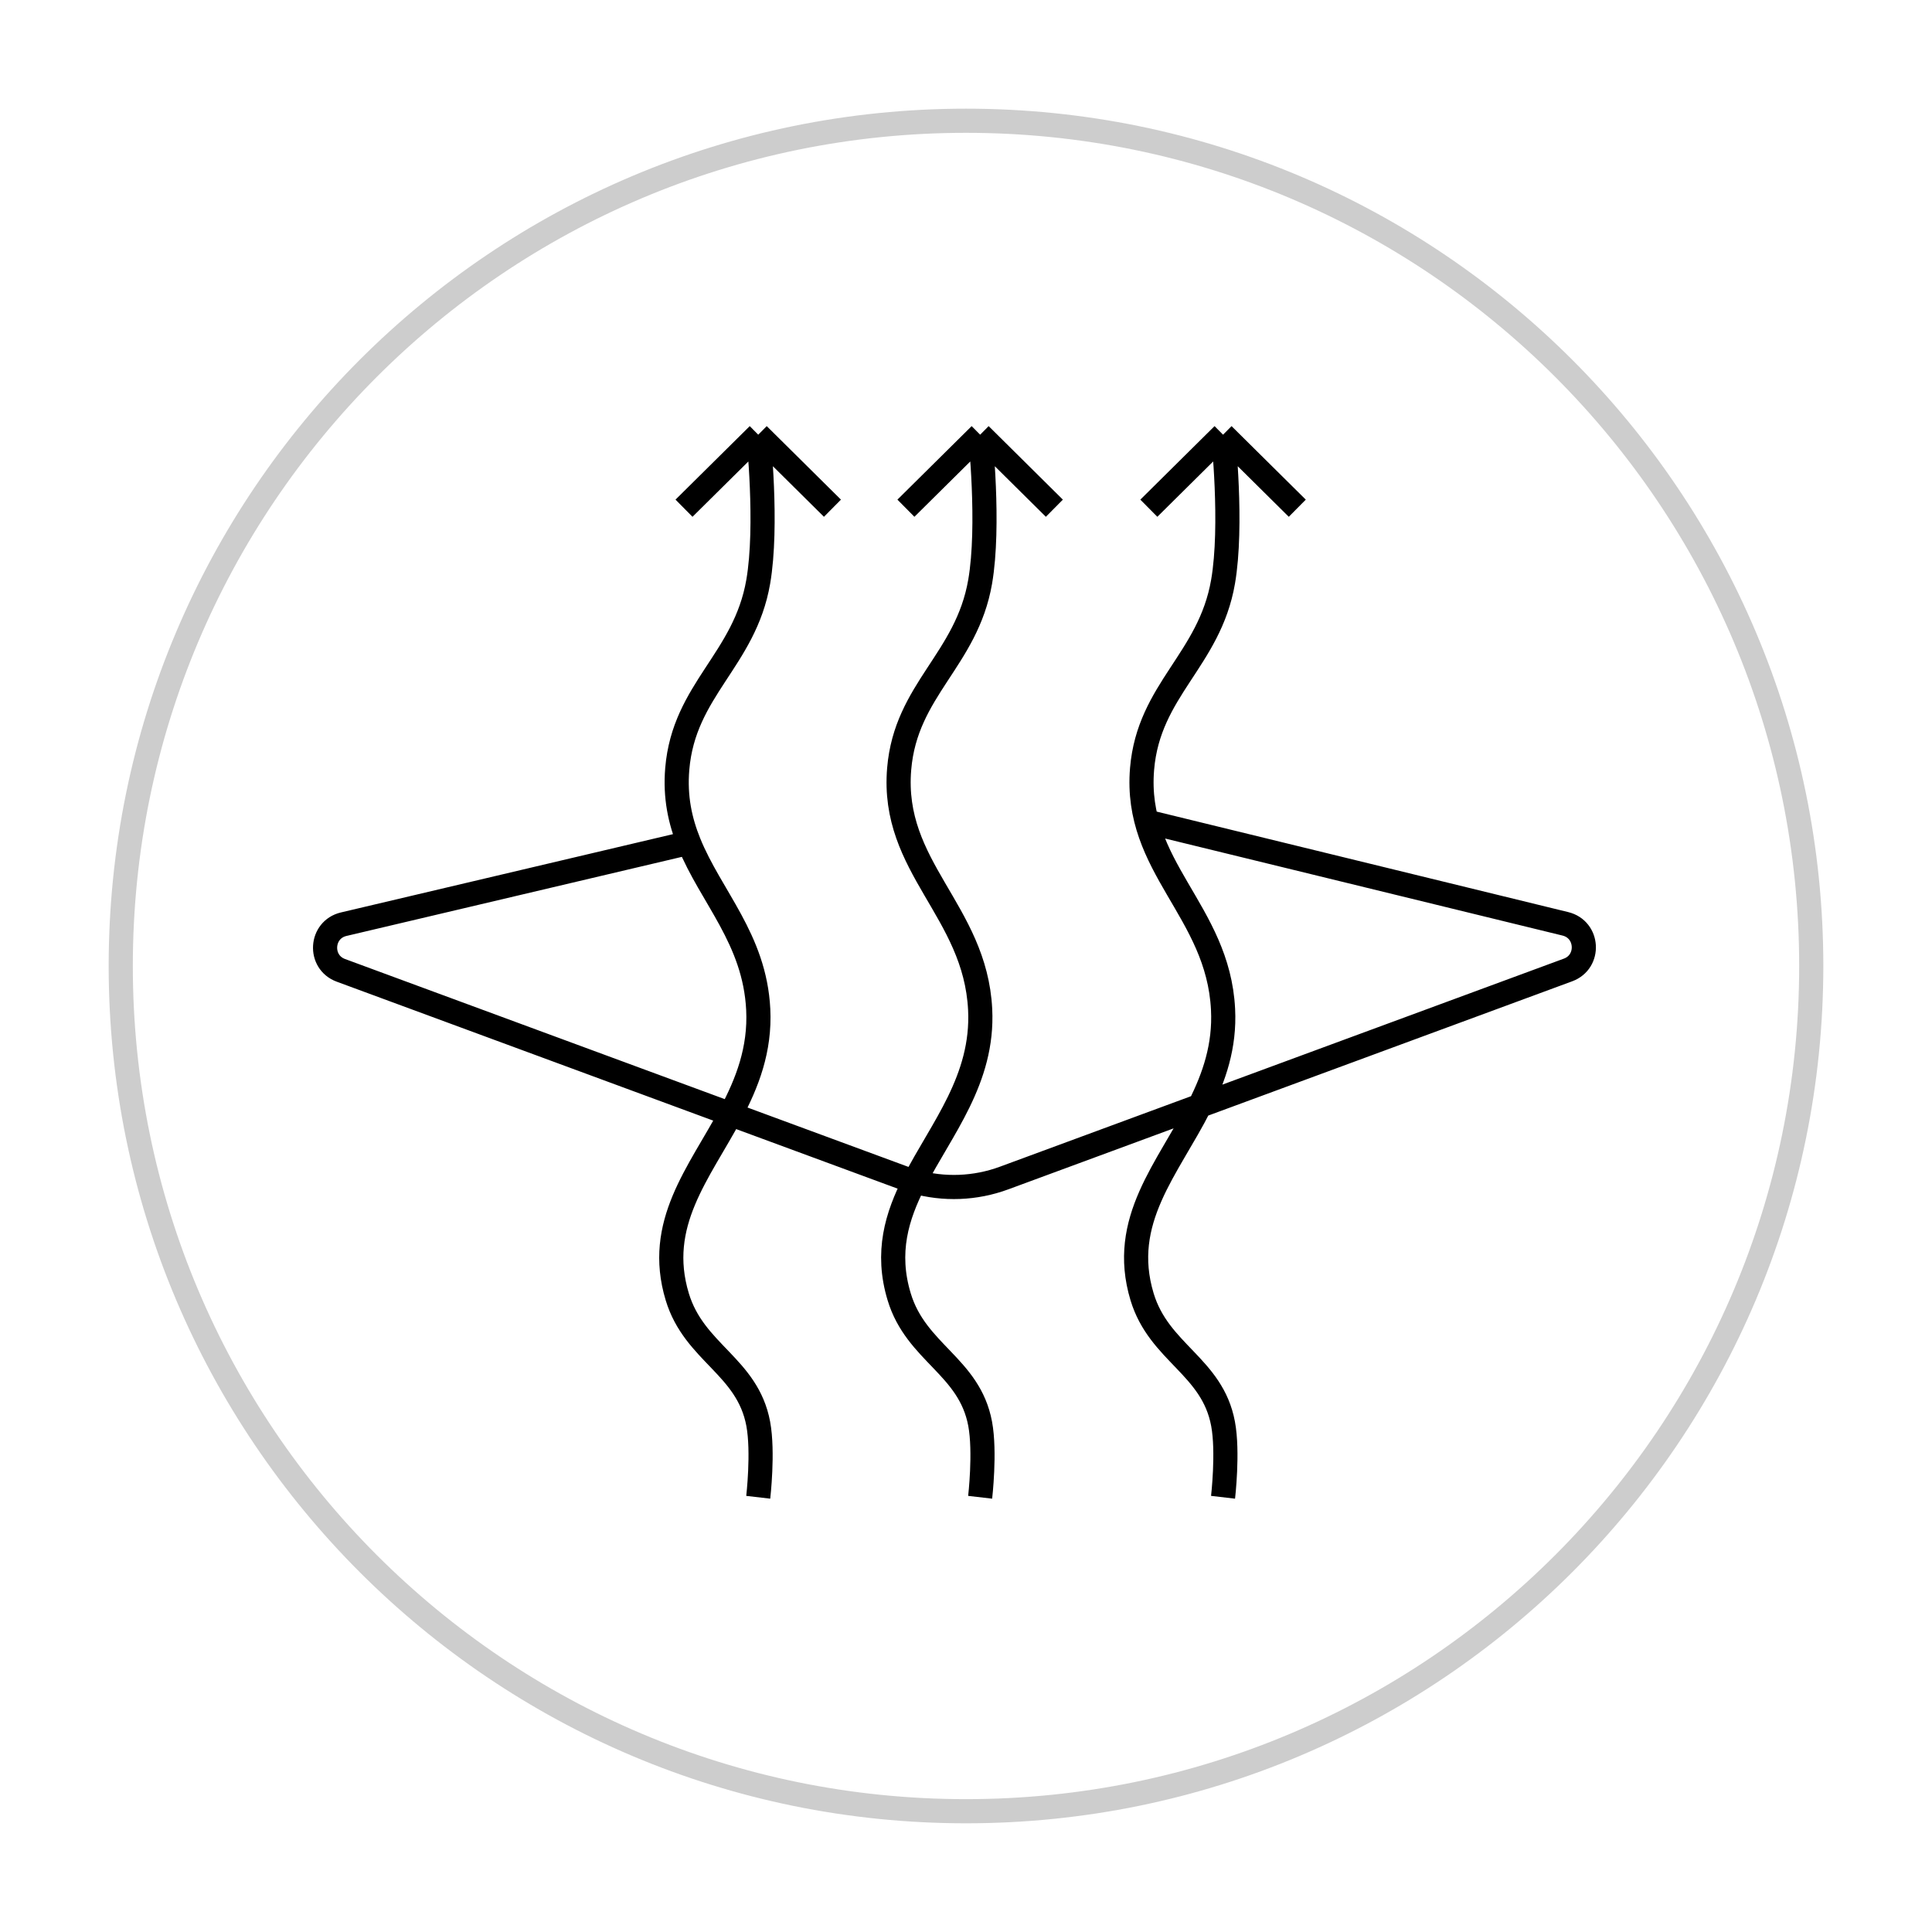 <svg xmlns="http://www.w3.org/2000/svg" fill="none" viewBox="0 0 80 80" height="80" width="80">
<path stroke-opacity="0.2" stroke="#050505" d="M40 74.999C59.33 74.999 75 59.33 75 39.999C75 20.669 59.33 5 40 5C20.67 5 5 20.669 5 39.999C5 59.33 20.67 74.999 40 74.999Z"></path>
<path stroke="black" d="M31.397 18C31.397 18 31.801 21.744 31.397 24.088C30.836 27.333 28.32 28.555 28.044 31.836C27.945 33.011 28.163 33.994 28.529 34.898M31.397 18L34.47 21.044M31.397 18L28.323 21.044M28.529 34.898C29.435 37.137 31.25 38.879 31.397 41.798C31.48 43.463 30.939 44.846 30.252 46.135M28.529 34.898L28.603 34.88M28.529 34.898L14.232 38.269C13.267 38.496 13.185 39.837 14.115 40.18L30.252 46.135M30.252 46.135C28.951 48.574 27.128 50.673 28.044 53.698C28.748 56.024 30.951 56.567 31.397 58.956C31.615 60.124 31.397 61.999 31.397 61.999M30.252 46.135L37.423 48.78C37.569 48.834 37.717 48.882 37.866 48.925M40.586 18C40.586 18 40.99 21.744 40.586 24.088C40.025 27.333 37.509 28.555 37.233 31.836C36.889 35.923 40.38 37.702 40.586 41.798C40.731 44.7 38.978 46.746 37.866 48.925M40.586 18L43.659 21.044M40.586 18L37.512 21.044M37.866 48.925C37.131 50.363 36.676 51.859 37.233 53.698C37.937 56.024 40.14 56.567 40.586 58.956C40.804 60.124 40.586 61.999 40.586 61.999M37.866 48.925C39.083 49.269 40.383 49.221 41.577 48.78L49.678 45.791M50.644 18C50.644 18 51.049 21.744 50.644 24.088C50.084 27.333 47.568 28.555 47.291 31.836C46.948 35.923 50.439 37.702 50.644 41.798C50.721 43.316 50.277 44.6 49.678 45.791M50.644 18L53.718 21.044M50.644 18L47.571 21.044M49.678 45.791C48.374 48.381 46.334 50.532 47.291 53.698C47.995 56.024 50.199 56.567 50.644 58.956C50.863 60.124 50.644 61.999 50.644 61.999M49.678 45.791L64.929 40.164C65.855 39.822 65.779 38.489 64.82 38.254L47.603 34.05"></path>
</svg>
